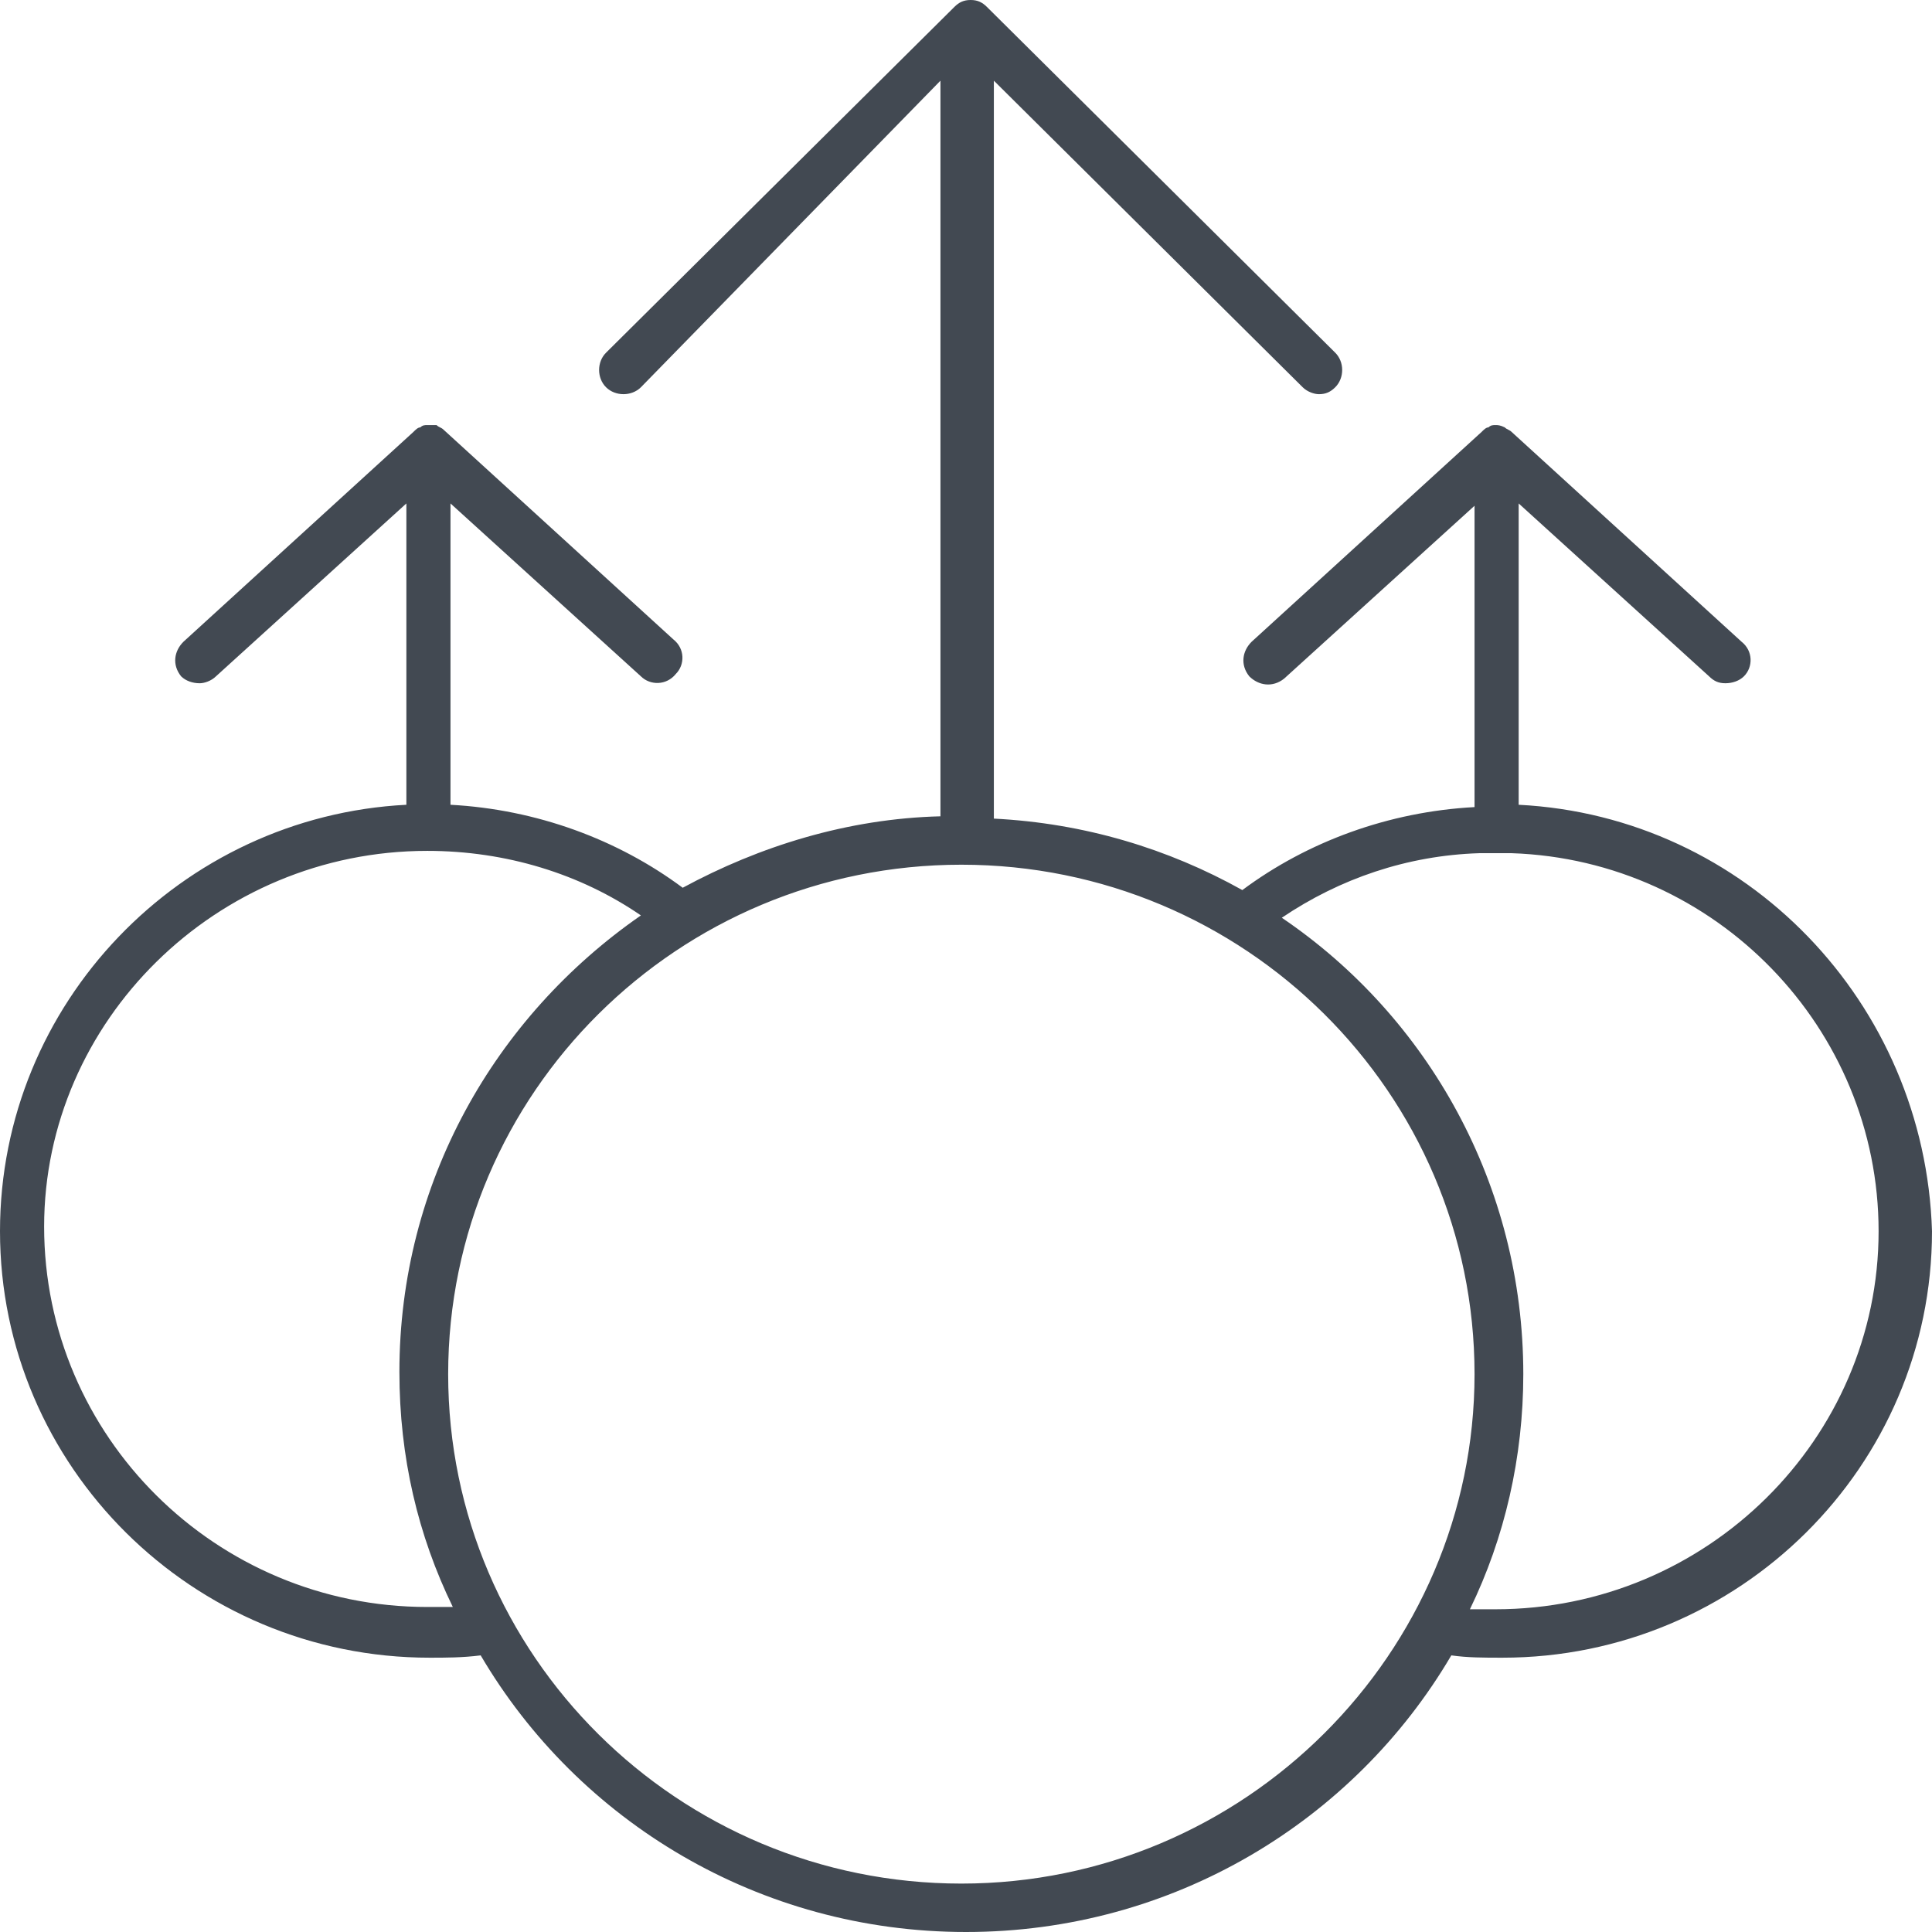 <svg width="100" height="100" viewBox="0 0 100 100" fill="none" xmlns="http://www.w3.org/2000/svg">
<path d="M78.606 41.655V26.058L88.462 35.007C88.702 35.245 88.942 35.365 89.303 35.365C89.663 35.365 90.024 35.245 90.264 35.007C90.745 34.53 90.745 33.694 90.144 33.217L78.245 22.36C78.125 22.24 78.005 22.24 77.885 22.121C77.644 22.002 77.524 22.002 77.404 22.002C77.284 22.002 77.163 22.002 77.043 22.121C76.923 22.121 76.803 22.24 76.683 22.36L64.784 33.217C64.303 33.694 64.183 34.41 64.663 35.007C65.144 35.484 65.865 35.603 66.466 35.126L76.322 26.178V41.775C71.875 42.013 67.668 43.564 64.303 46.07C60.457 43.922 56.13 42.61 51.442 42.371V4.176L67.428 20.045C67.668 20.284 68.029 20.403 68.269 20.403C68.63 20.403 68.87 20.284 69.111 20.045C69.591 19.568 69.591 18.732 69.111 18.255L51.082 0.358C50.841 0.119 50.601 0 50.24 0C49.88 0 49.639 0.119 49.399 0.358L31.37 18.255C30.889 18.732 30.889 19.568 31.37 20.045C31.851 20.522 32.692 20.522 33.173 20.045L48.678 4.176V42.252C43.87 42.371 39.303 43.803 35.337 45.95C31.971 43.445 27.764 41.894 23.317 41.655V26.058L33.173 35.007C33.654 35.484 34.495 35.484 34.976 34.888C35.457 34.41 35.457 33.575 34.856 33.098L22.957 22.24C22.837 22.121 22.716 22.121 22.596 22.002C22.356 22.002 22.236 22.002 22.115 22.002C21.995 22.002 21.875 22.002 21.755 22.121C21.635 22.121 21.514 22.24 21.394 22.36L9.495 33.217C9.014 33.694 8.894 34.41 9.375 35.007C9.615 35.245 9.976 35.365 10.336 35.365C10.577 35.365 10.938 35.245 11.178 35.007L21.034 26.058V41.655C9.375 42.252 0 51.916 0 63.728C0 75.898 9.976 85.802 22.236 85.802C23.077 85.802 23.918 85.802 24.88 85.682C29.928 94.273 39.303 100 50 100C60.697 100 70.072 94.273 75.12 85.682C75.962 85.802 76.803 85.802 77.764 85.802C90.024 85.802 100 75.898 100 63.728C99.639 51.916 90.385 42.252 78.606 41.655ZM77.404 83.296C76.923 83.296 76.562 83.296 76.082 83.296C77.885 79.597 78.846 75.421 78.846 71.126C78.846 61.342 73.918 52.632 66.346 47.502C69.351 45.473 72.837 44.28 76.562 44.161C77.409 44.161 77.049 44.161 77.409 44.161C78.245 44.161 78.245 44.161 78.245 44.161C88.822 44.519 97.236 53.229 97.236 63.728C97.236 74.467 88.341 83.296 77.404 83.296ZM49.76 97.494C35.096 97.494 23.197 85.682 23.197 71.126C23.197 56.569 35.096 44.757 49.76 44.757C64.423 44.757 76.322 56.569 76.322 71.126C76.322 85.563 64.423 97.494 49.76 97.494ZM22.115 44.041C26.202 44.041 30.048 45.235 33.173 47.382C25.601 52.632 20.673 61.223 20.673 71.007C20.673 75.421 21.635 79.478 23.438 83.177C22.957 83.177 22.596 83.177 22.115 83.177C11.178 83.177 2.284 74.347 2.284 63.49C2.284 52.871 11.178 44.041 22.115 44.041Z" fill="#424952"/>
</svg>
